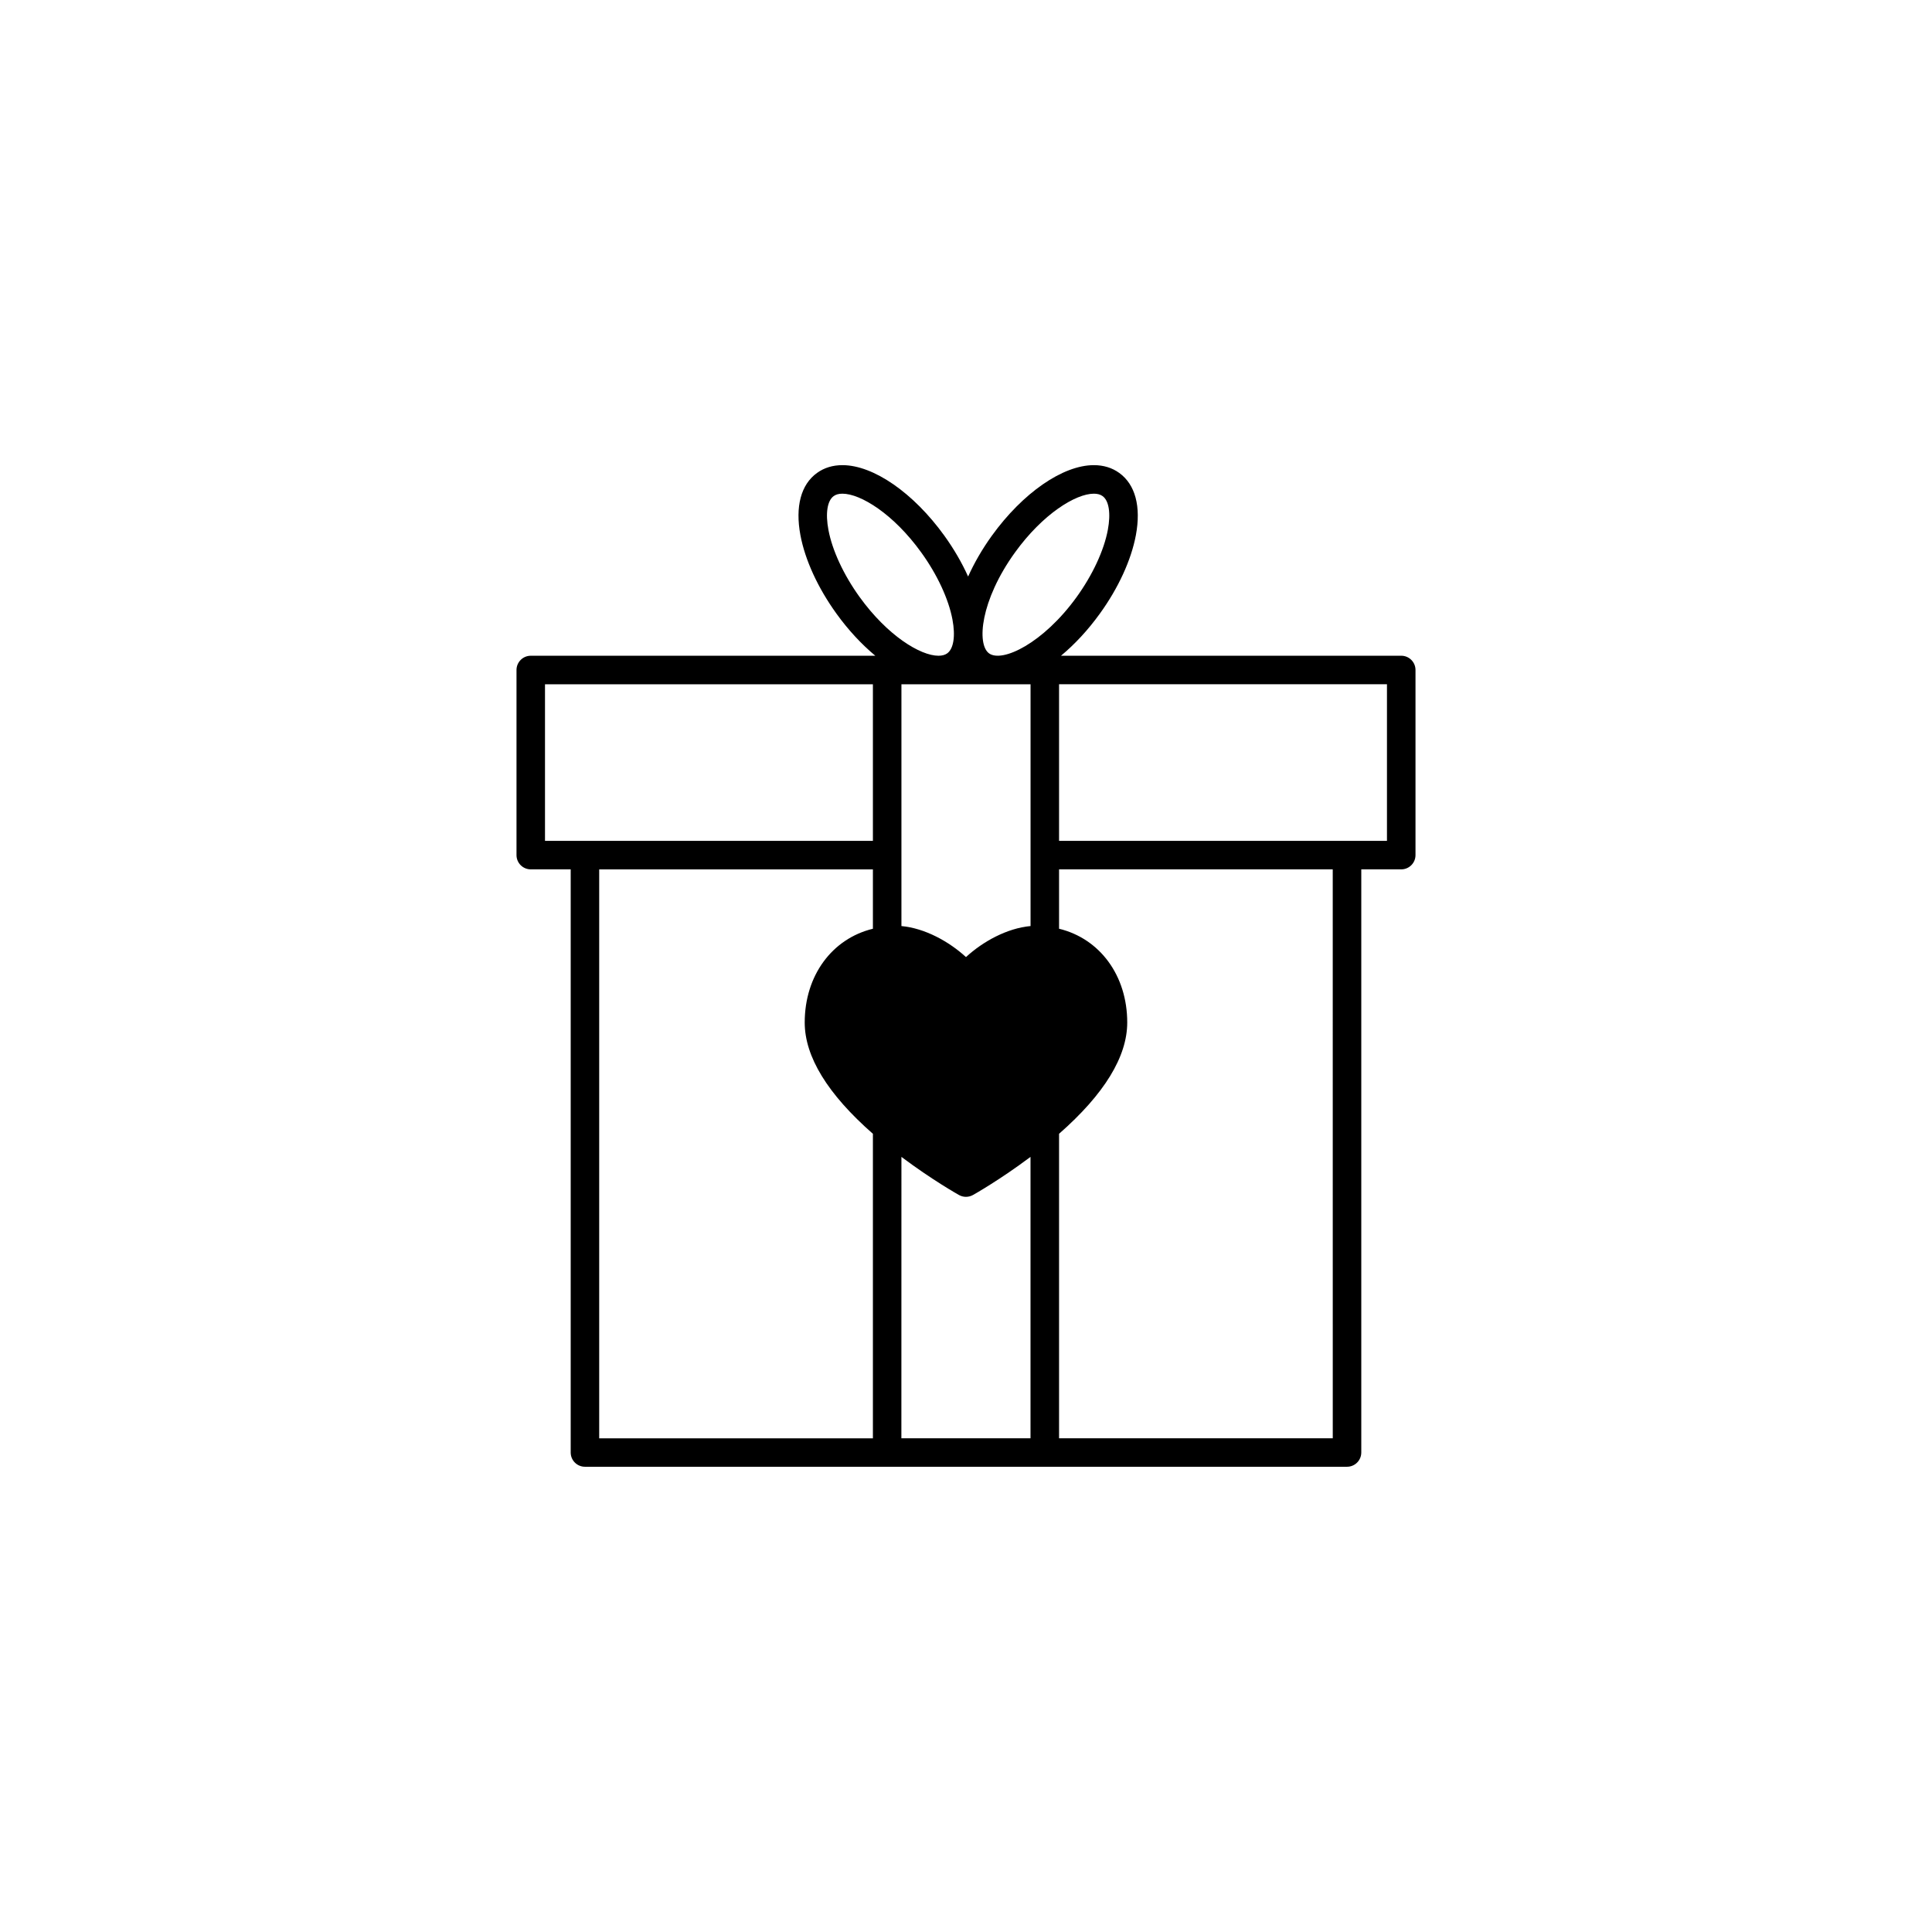 <?xml version="1.0" encoding="UTF-8"?>
<!-- The Best Svg Icon site in the world: iconSvg.co, Visit us! https://iconsvg.co -->
<svg fill="#000000" width="800px" height="800px" version="1.1" viewBox="144 144 512 512" xmlns="http://www.w3.org/2000/svg">
 <path d="m515.34 317.78h-90.168c3.606-2.996 7.133-6.766 10.297-11.156 4.934-6.828 8.312-14.211 9.551-20.797 1.41-7.566-0.141-13.426-4.41-16.496-1.891-1.367-4.16-2.062-6.731-2.062-8.227 0-18.832 7.344-27.039 18.715-2.606 3.613-4.672 7.254-6.281 10.801-1.637-3.629-3.75-7.285-6.281-10.801-8.191-11.371-18.801-18.715-27.023-18.715-2.574 0-4.84 0.695-6.734 2.062-4.262 3.066-5.82 8.926-4.402 16.496 1.234 6.586 4.629 13.965 9.551 20.797 3.164 4.387 6.691 8.156 10.297 11.156h-91.312c-2.086 0-3.777 1.691-3.777 3.777v49.055c0 2.086 1.691 3.777 3.777 3.777h10.586v154.54c0 2.086 1.691 3.777 3.777 3.777h201.96c2.086 0 3.777-1.691 3.777-3.777v-154.54h10.59c2.086 0 3.777-1.691 3.777-3.777v-49.055c0.004-2.086-1.691-3.781-3.777-3.781zm-98.234 7.559v64.074c-6.258 0.574-12.656 4.117-17.113 8.223-4.465-4.098-10.855-7.644-17.105-8.219v-64.078zm-4.129-34.93c7.379-10.223 16.102-15.578 20.902-15.578 0.961 0 1.723 0.207 2.312 0.637 1.703 1.223 2.215 4.578 1.391 8.973-1.02 5.43-4.031 11.91-8.258 17.77-8.863 12.281-19.719 17.461-23.211 14.941-3.324-2.402-2.309-14.02 6.863-26.742zm-41.176 11.801c-4.227-5.859-7.238-12.34-8.258-17.77-0.828-4.394-0.309-7.75 1.391-8.973 0.59-0.43 1.352-0.637 2.316-0.637 4.805 0 13.527 5.352 20.895 15.582 4.231 5.856 7.238 12.328 8.262 17.758 0.828 4.398 0.309 7.754-1.391 8.977-0.59 0.422-1.352 0.629-2.316 0.629-4.797 0.004-13.523-5.34-20.898-15.566zm-83.371 23.129h86.898v41.5l-86.898-0.004zm14.363 49.055h72.535v15.734c-10.801 2.613-18.07 12.375-18.07 24.848 0 9.055 6.074 18.973 18.07 29.492v80.699l-72.535 0.004zm80.094 76.191c8.027 6.031 14.898 9.91 15.254 10.105 1.152 0.648 2.555 0.641 3.699 0 0.359-0.195 7.238-4.086 15.254-10.105v74.578h-34.219zm114.31 74.578h-72.535v-80.699c11.996-10.52 18.066-20.441 18.066-29.492 0-12.465-7.266-22.227-18.066-24.848v-15.734h72.527zm14.367-158.33h-86.902v-41.5h86.898v41.5z"/>
</svg>